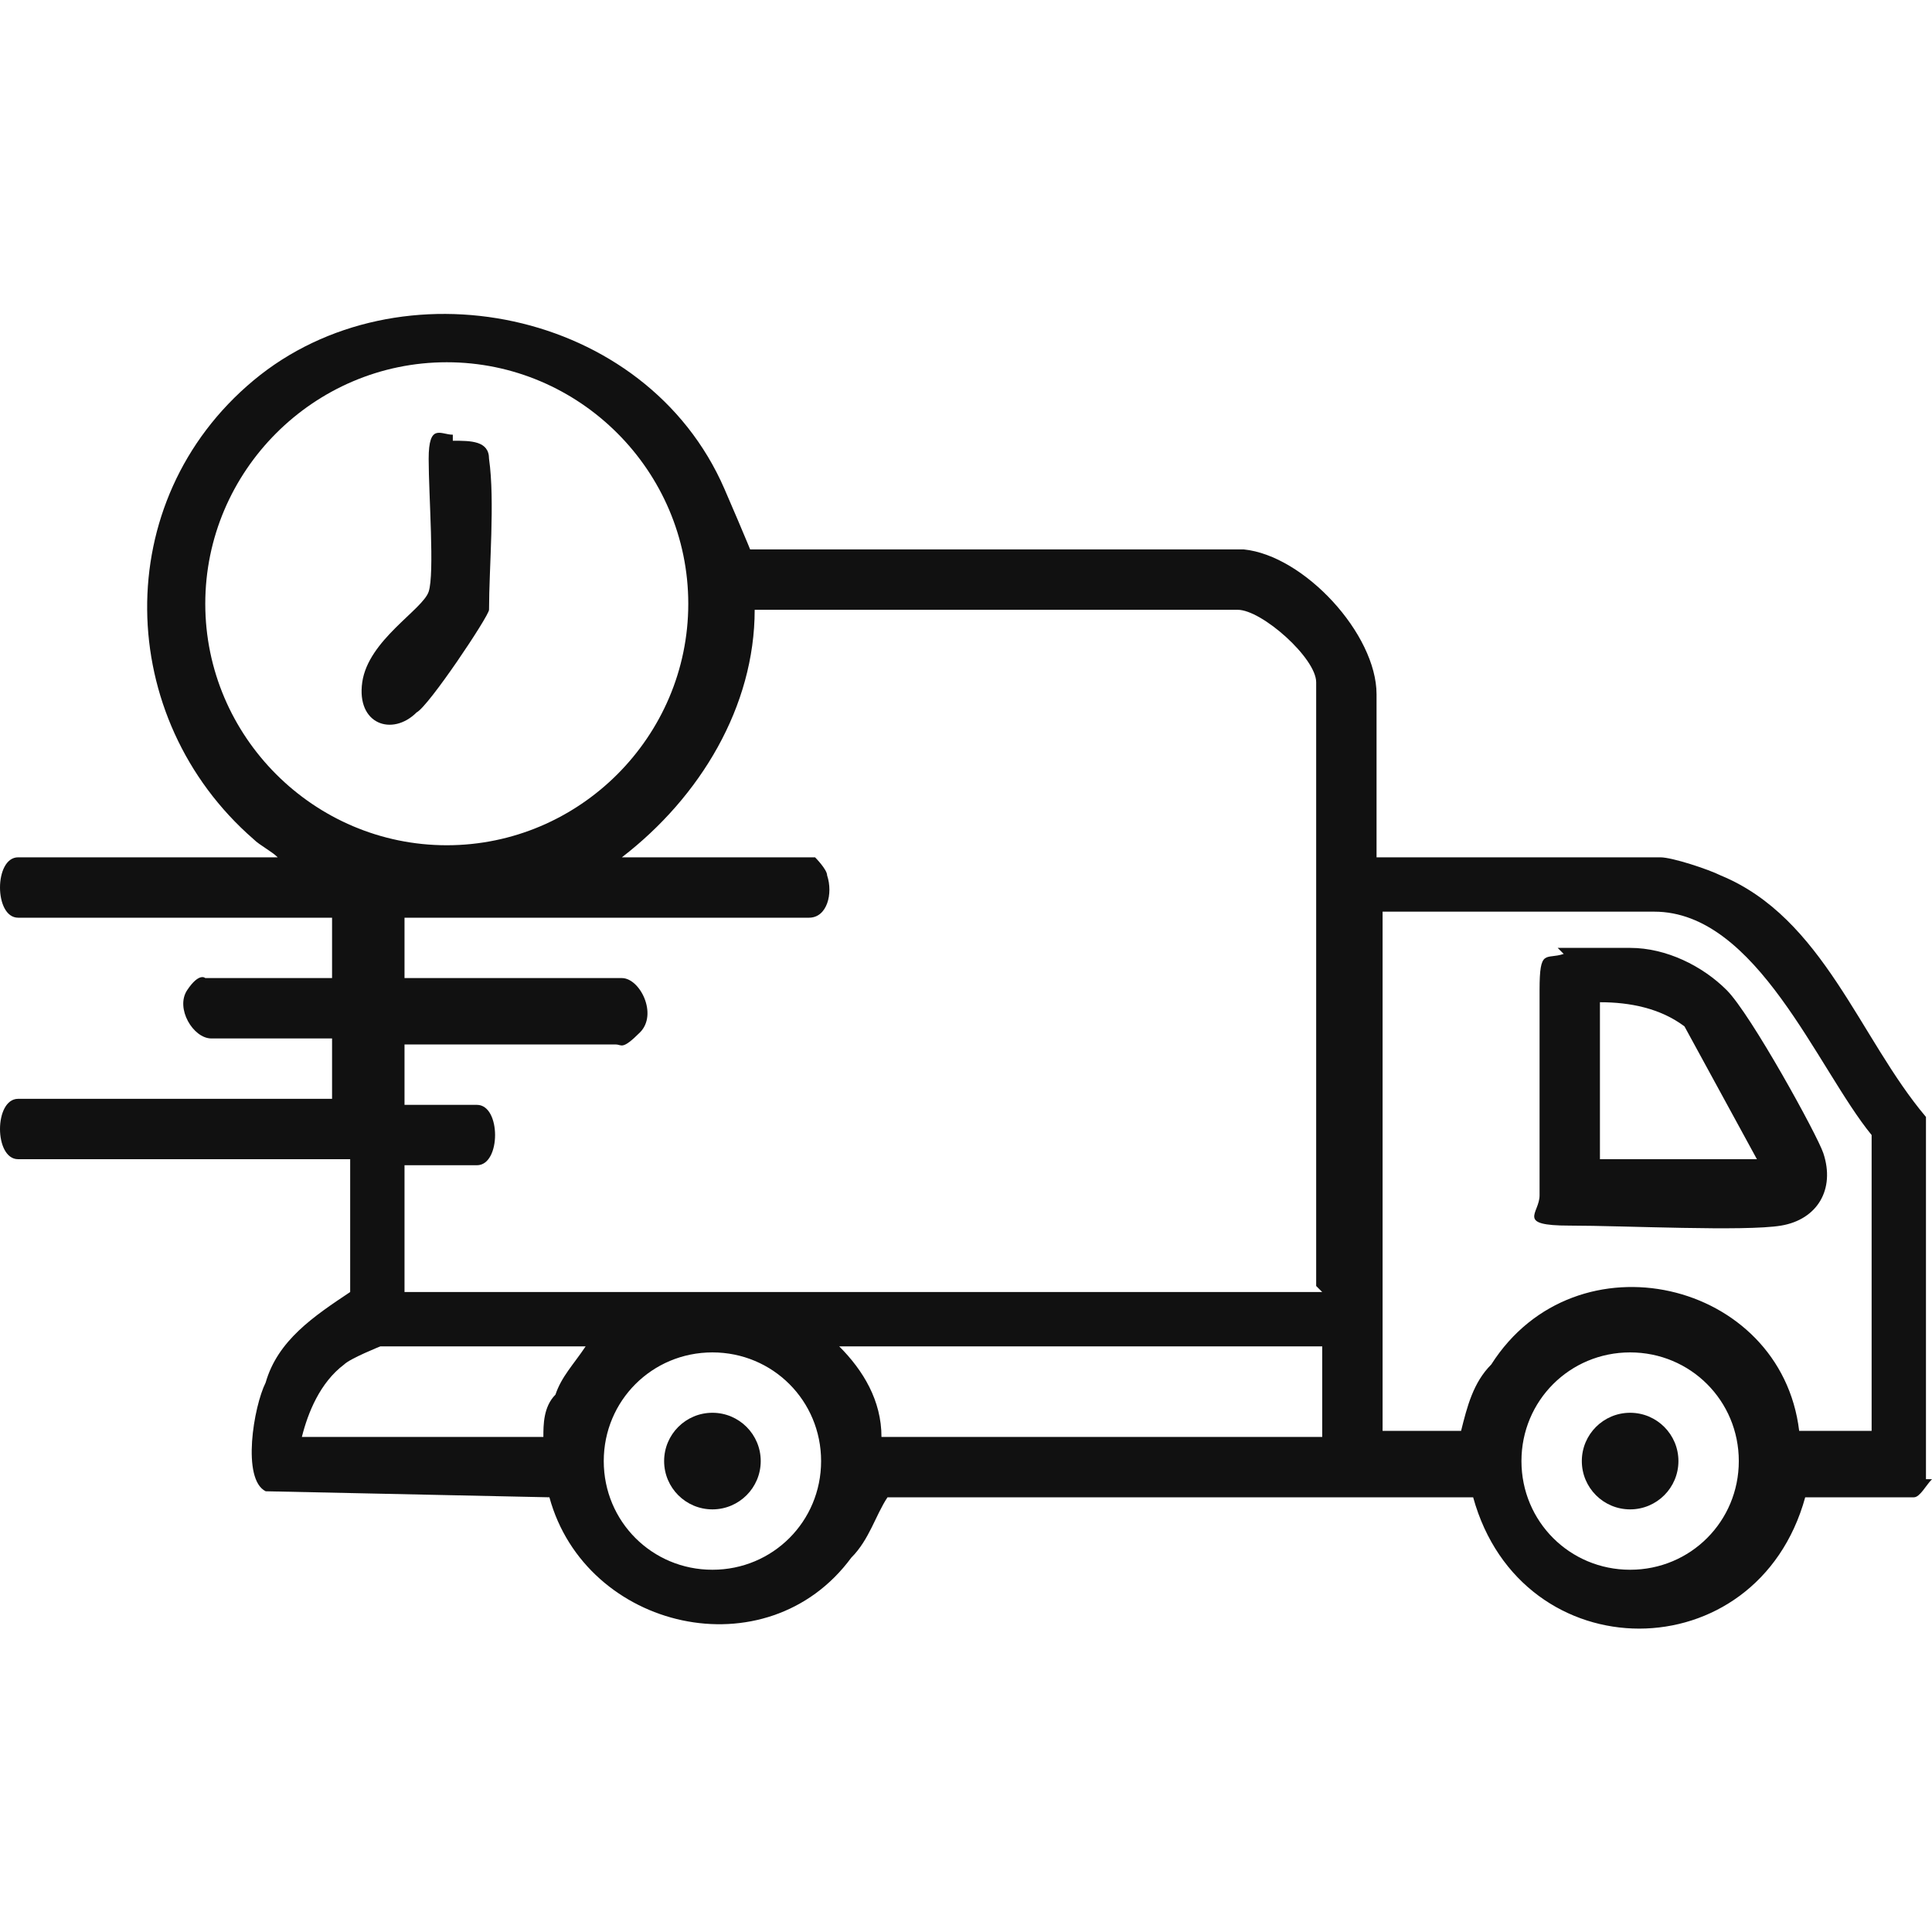 <?xml version="1.0" encoding="UTF-8"?> <svg xmlns="http://www.w3.org/2000/svg" xmlns:xlink="http://www.w3.org/1999/xlink" id="Layer_1" version="1.1" viewBox="0 0 32 32"><defs><style> .st0 { fill: #111; } </style></defs><g><path class="st0" d="M32,24.5c-.1.1-.2.3-.3.3-.3,0-1.7,0-1.8,0-.8,2.9-4.7,2.9-5.5,0h-9.7c-.2.3-.3.7-.6,1-1.4,1.9-4.4,1.2-5-1h0c0,0-4.7-.1-4.7-.1-.4-.2-.2-1.4,0-1.8.2-.7.8-1.1,1.4-1.5v-2.2H.3c-.4,0-.4-1,0-1h5.2v-1h-2c-.3,0-.6-.5-.4-.8s.3-.2.3-.2h2.1v-1H.3c-.4,0-.4-1,0-1h4.3c-.1-.1-.3-.2-.4-.3-2.3-2-2.4-5.6,0-7.6s6.5-1.2,7.8,1.8.2.8.3,1,0,0,0,0h8.3c1,.1,2.2,1.4,2.2,2.4v2.7h4.7c.2,0,.8.2,1,.3,1.7.7,2.3,2.7,3.4,4v6ZM11.4,10c0-2.2-1.8-4-4-4s-4,1.8-4,4,1.8,4,4,4,4-1.8,4-4ZM21.8,21.3v-10c0-.4-.9-1.2-1.3-1.2h-8c0,1.6-.9,3.1-2.2,4.1h3.2s.2.2.2.3c.1.3,0,.7-.3.7h-6.7v1h3.6c.3,0,.6.6.3.9s-.3.2-.4.2h-3.5v1h1.2c.4,0,.4,1,0,1h-1.2v2.1h15.2ZM31,23.8v-5c-.9-1.1-1.9-3.7-3.6-3.7h-4.5v8.6h1.3c.1-.4.2-.8.5-1.1,1.4-2.2,4.8-1.4,5.1,1.1h1.2ZM9.7,22.3h-3.4s-.5.2-.6.3c-.4.3-.6.8-.7,1.2h4c0-.2,0-.5.2-.7.1-.3.3-.5.5-.8ZM21.8,22.3h-7.9c.4.4.7.9.7,1.5h7.3v-1.5ZM13.6,24.2c0-1-.8-1.8-1.8-1.8s-1.8.8-1.8,1.8.8,1.8,1.8,1.8,1.8-.8,1.8-1.8ZM28.8,24.2c0-1-.8-1.8-1.8-1.8s-1.8.8-1.8,1.8.8,1.8,1.8,1.8,1.8-.8,1.8-1.8Z"></path><path class="st0" d="M7.5,7.3c.3,0,.6,0,.6.3.1.7,0,1.8,0,2.5,0,.1-1,1.6-1.2,1.7-.4.4-1,.2-.9-.5s1-1.2,1.1-1.5,0-1.6,0-2.2.2-.4.4-.4Z"></path><path class="st0" d="M25.8,15.7c.2,0,.9,0,1.2,0,.6,0,1.2.3,1.6.7s1.5,2.4,1.6,2.7c.2.6-.1,1.1-.7,1.2s-2.6,0-3.5,0-.5-.2-.5-.5c0-.7,0-2.7,0-3.4s.1-.5.4-.6ZM29.1,19.2l-1.2-2.2c-.4-.3-.9-.4-1.4-.4v2.6h2.6Z"></path><circle class="st0" cx="11.8" cy="24.2" r=".8"></circle><circle class="st0" cx="27" cy="24.2" r=".8"></circle></g><image width="512" height="512" transform="translate(657.1 -197.5) scale(.8)"></image></svg> 
